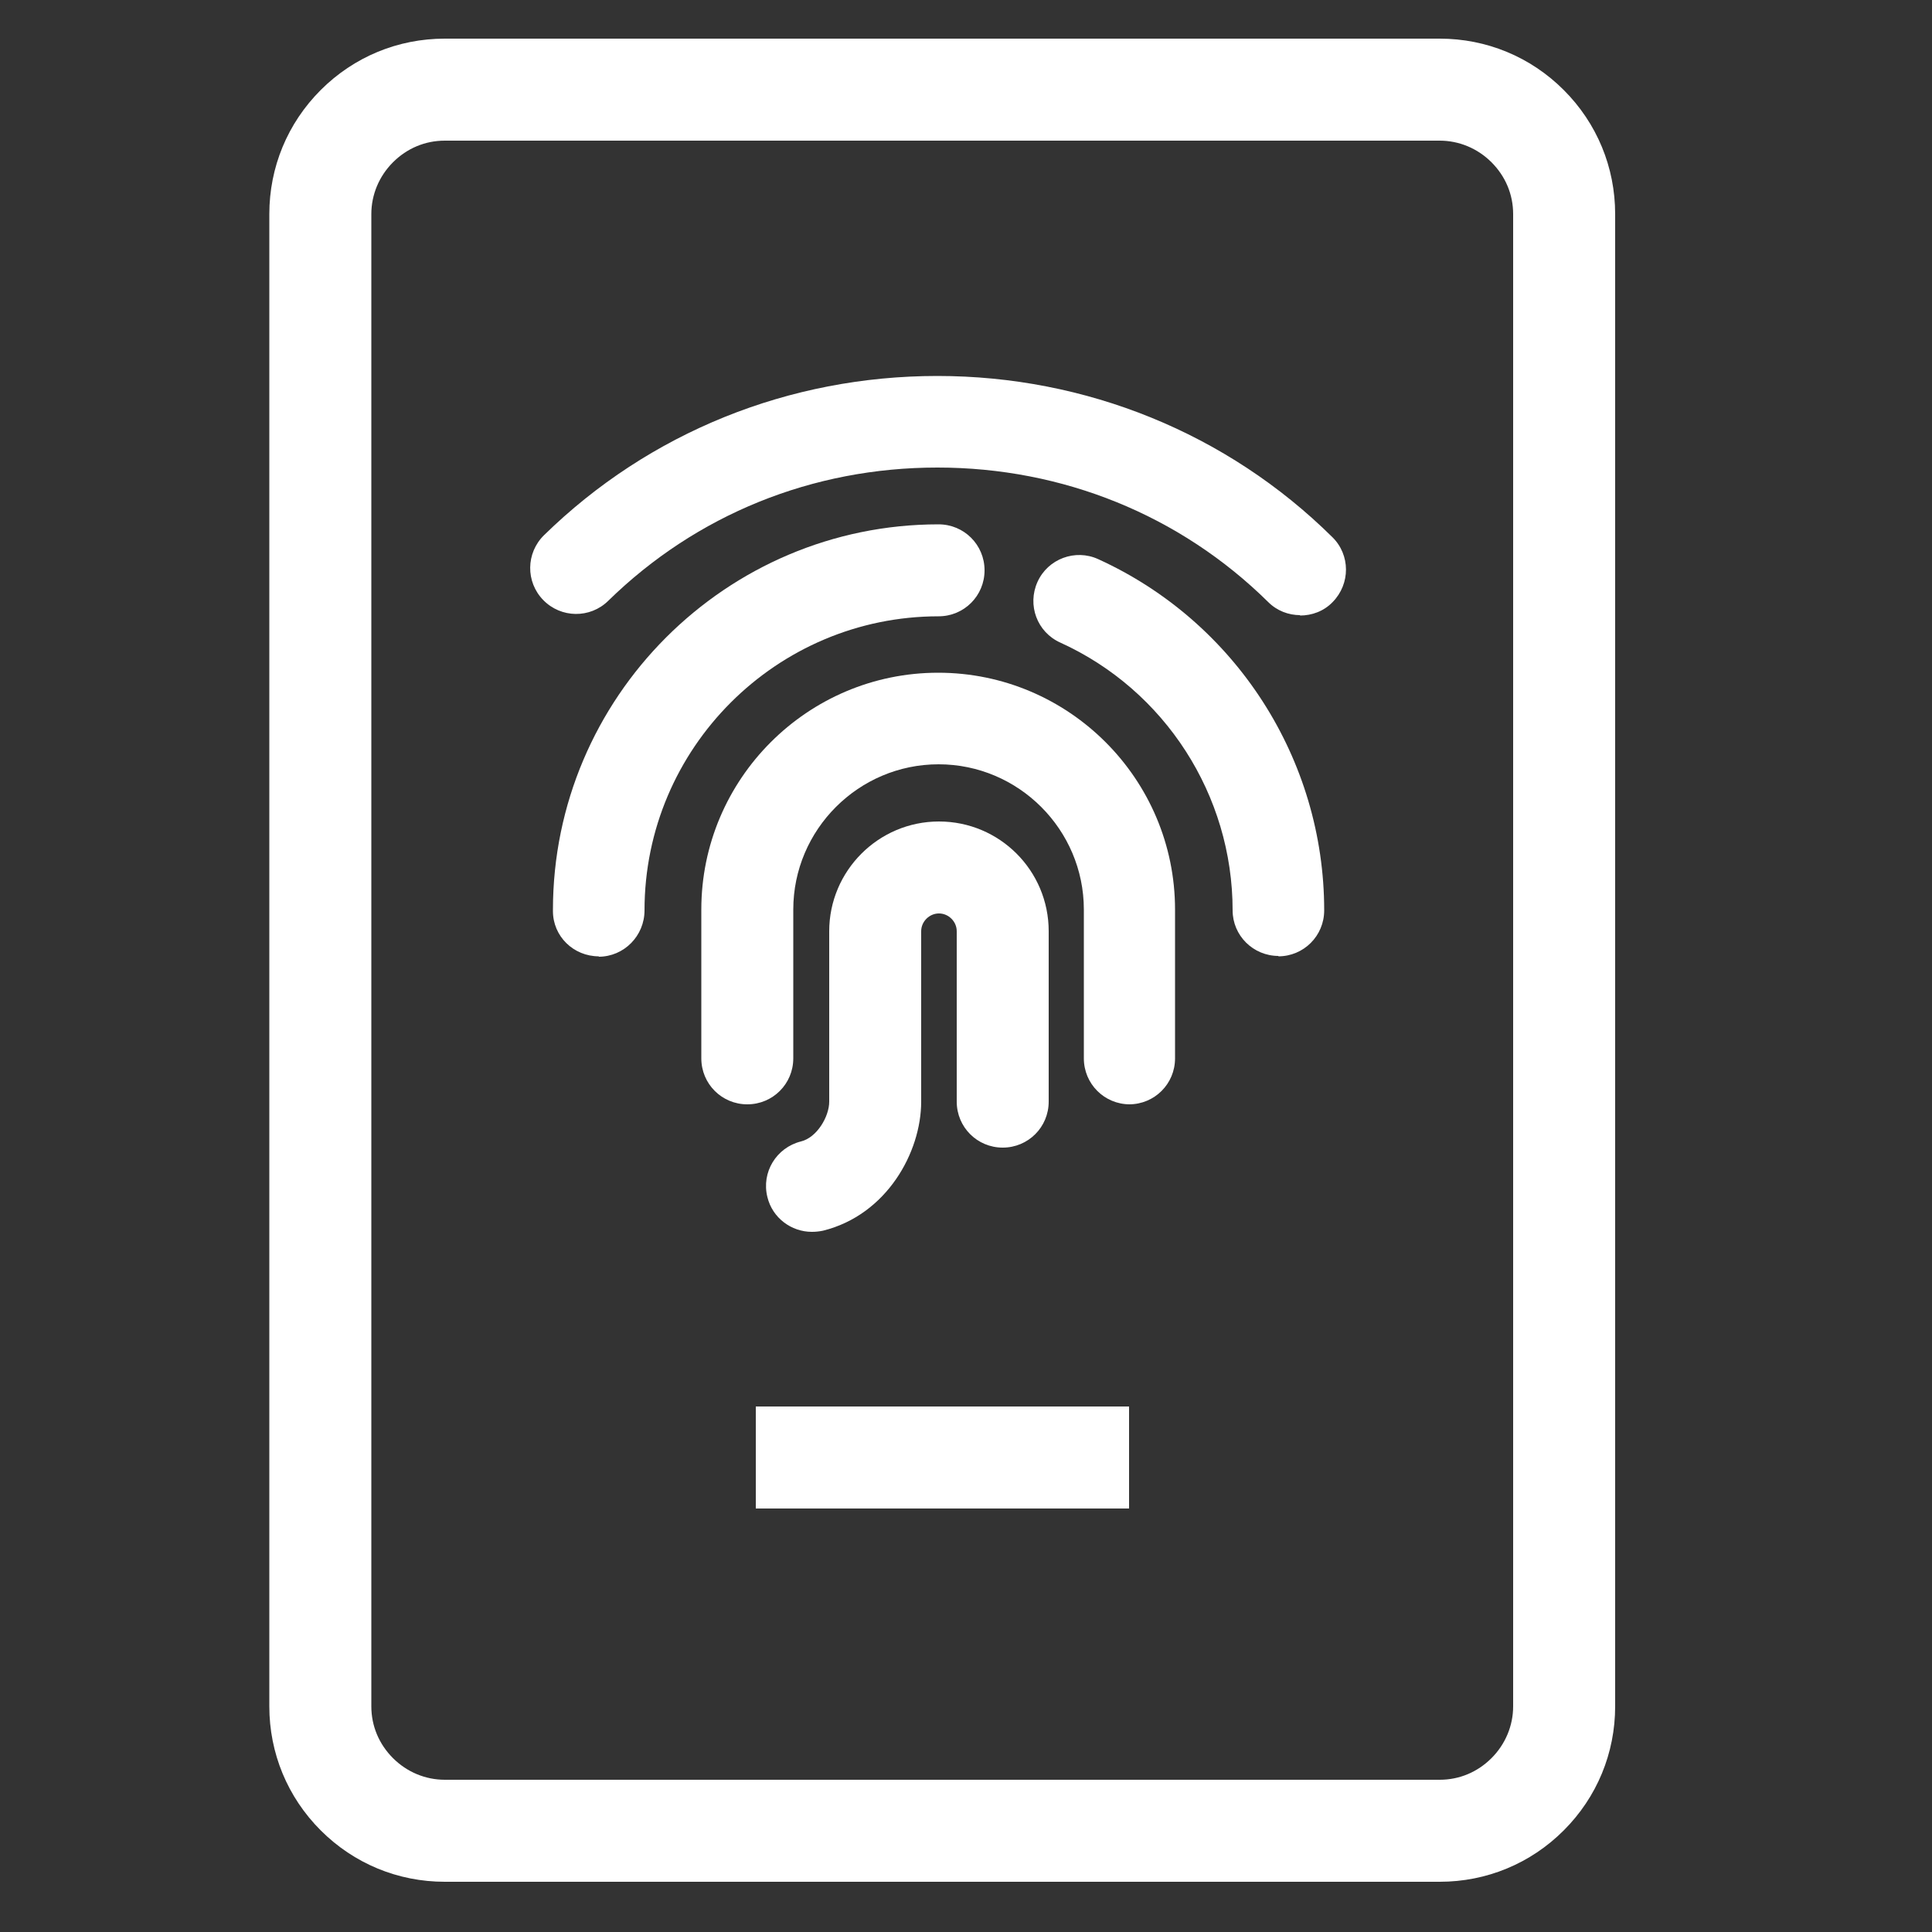 <?xml version="1.0" encoding="UTF-8"?>
<svg id="Livello_1" xmlns="http://www.w3.org/2000/svg" viewBox="0 0 50 50">
  <rect x="0" y="0" width="50" height="50" fill="#333333" stroke="none"/>
  <defs>
    <style>
      .cls-1 {
        fill: #fff;
      }
    </style>
  </defs>
  <path class="cls-1" d="M37.26,48.7H11.51c-1.21,0-2.35-.47-3.21-1.33s-1.33-2-1.33-3.21V5.54c0-1.21.47-2.35,1.33-3.21.86-.86,2-1.33,3.21-1.33h25.75c1.21,0,2.35.47,3.21,1.33.86.86,1.33,2,1.33,3.21v38.62c0,1.21-.47,2.35-1.33,3.21s-2,1.33-3.21,1.33ZM11.51,3.64c-.51,0-.98.2-1.34.56-.36.36-.56.84-.56,1.34v38.62c0,.51.2.98.56,1.34.36.36.84.56,1.34.56h25.75c.51,0,.98-.2,1.34-.56.36-.36.56-.84.56-1.34V5.54c0-.51-.2-.98-.56-1.34-.36-.36-.84-.56-1.34-.56H11.51ZM29.22,39.04h-9.66v-2.64h9.66v2.64Z"/>
  <path class="cls-1" d="M33.65,15.92c-.3,0-.6-.11-.83-.34-2.28-2.25-5.32-3.48-8.56-3.48s-6.24,1.22-8.52,3.45c-.47.46-1.22.45-1.68-.02-.46-.47-.45-1.22.02-1.68,2.72-2.66,6.34-4.12,10.18-4.12s7.5,1.48,10.22,4.17c.47.46.47,1.21.01,1.68-.23.24-.54.35-.85.35Z"/>
  <path class="cls-1" d="M15.5,24.75c-.66,0-1.19-.52-1.19-1.17v-.03c0-5.5,4.48-9.98,9.98-9.98.66,0,1.19.53,1.19,1.19s-.53,1.19-1.19,1.19c-4.19,0-7.61,3.41-7.61,7.61,0,.66-.53,1.2-1.19,1.2Z"/>
  <path class="cls-1" d="M33.09,24.74c-.66,0-1.19-.53-1.19-1.18,0-2.98-1.75-5.7-4.46-6.93-.6-.27-.86-.97-.59-1.57.27-.6.98-.86,1.57-.59,3.56,1.62,5.85,5.18,5.85,9.09,0,.66-.53,1.19-1.19,1.19Z"/>
  <path class="cls-1" d="M29.24,28.58c-.66,0-1.19-.53-1.19-1.19v-3.85c0-2.07-1.69-3.76-3.76-3.76s-3.76,1.69-3.76,3.76v3.85c0,.66-.53,1.19-1.19,1.19s-1.19-.53-1.19-1.19v-3.85c0-3.38,2.75-6.13,6.13-6.13s6.13,2.75,6.13,6.13v3.85c0,.66-.53,1.19-1.19,1.19Z"/>
  <path class="cls-1" d="M21.01,31.88c-.53,0-1.02-.36-1.15-.9-.16-.64.23-1.28.87-1.44.41-.1.73-.64.73-1.03v-4.41c0-1.56,1.27-2.84,2.84-2.84s2.84,1.27,2.84,2.84v4.41c0,.66-.53,1.19-1.19,1.19s-1.19-.53-1.19-1.19v-4.41c0-.25-.21-.46-.46-.46s-.46.21-.46.46v4.41c0,1.31-.89,2.93-2.54,3.34-.1.02-.19.03-.29.03Z"/>
</svg>